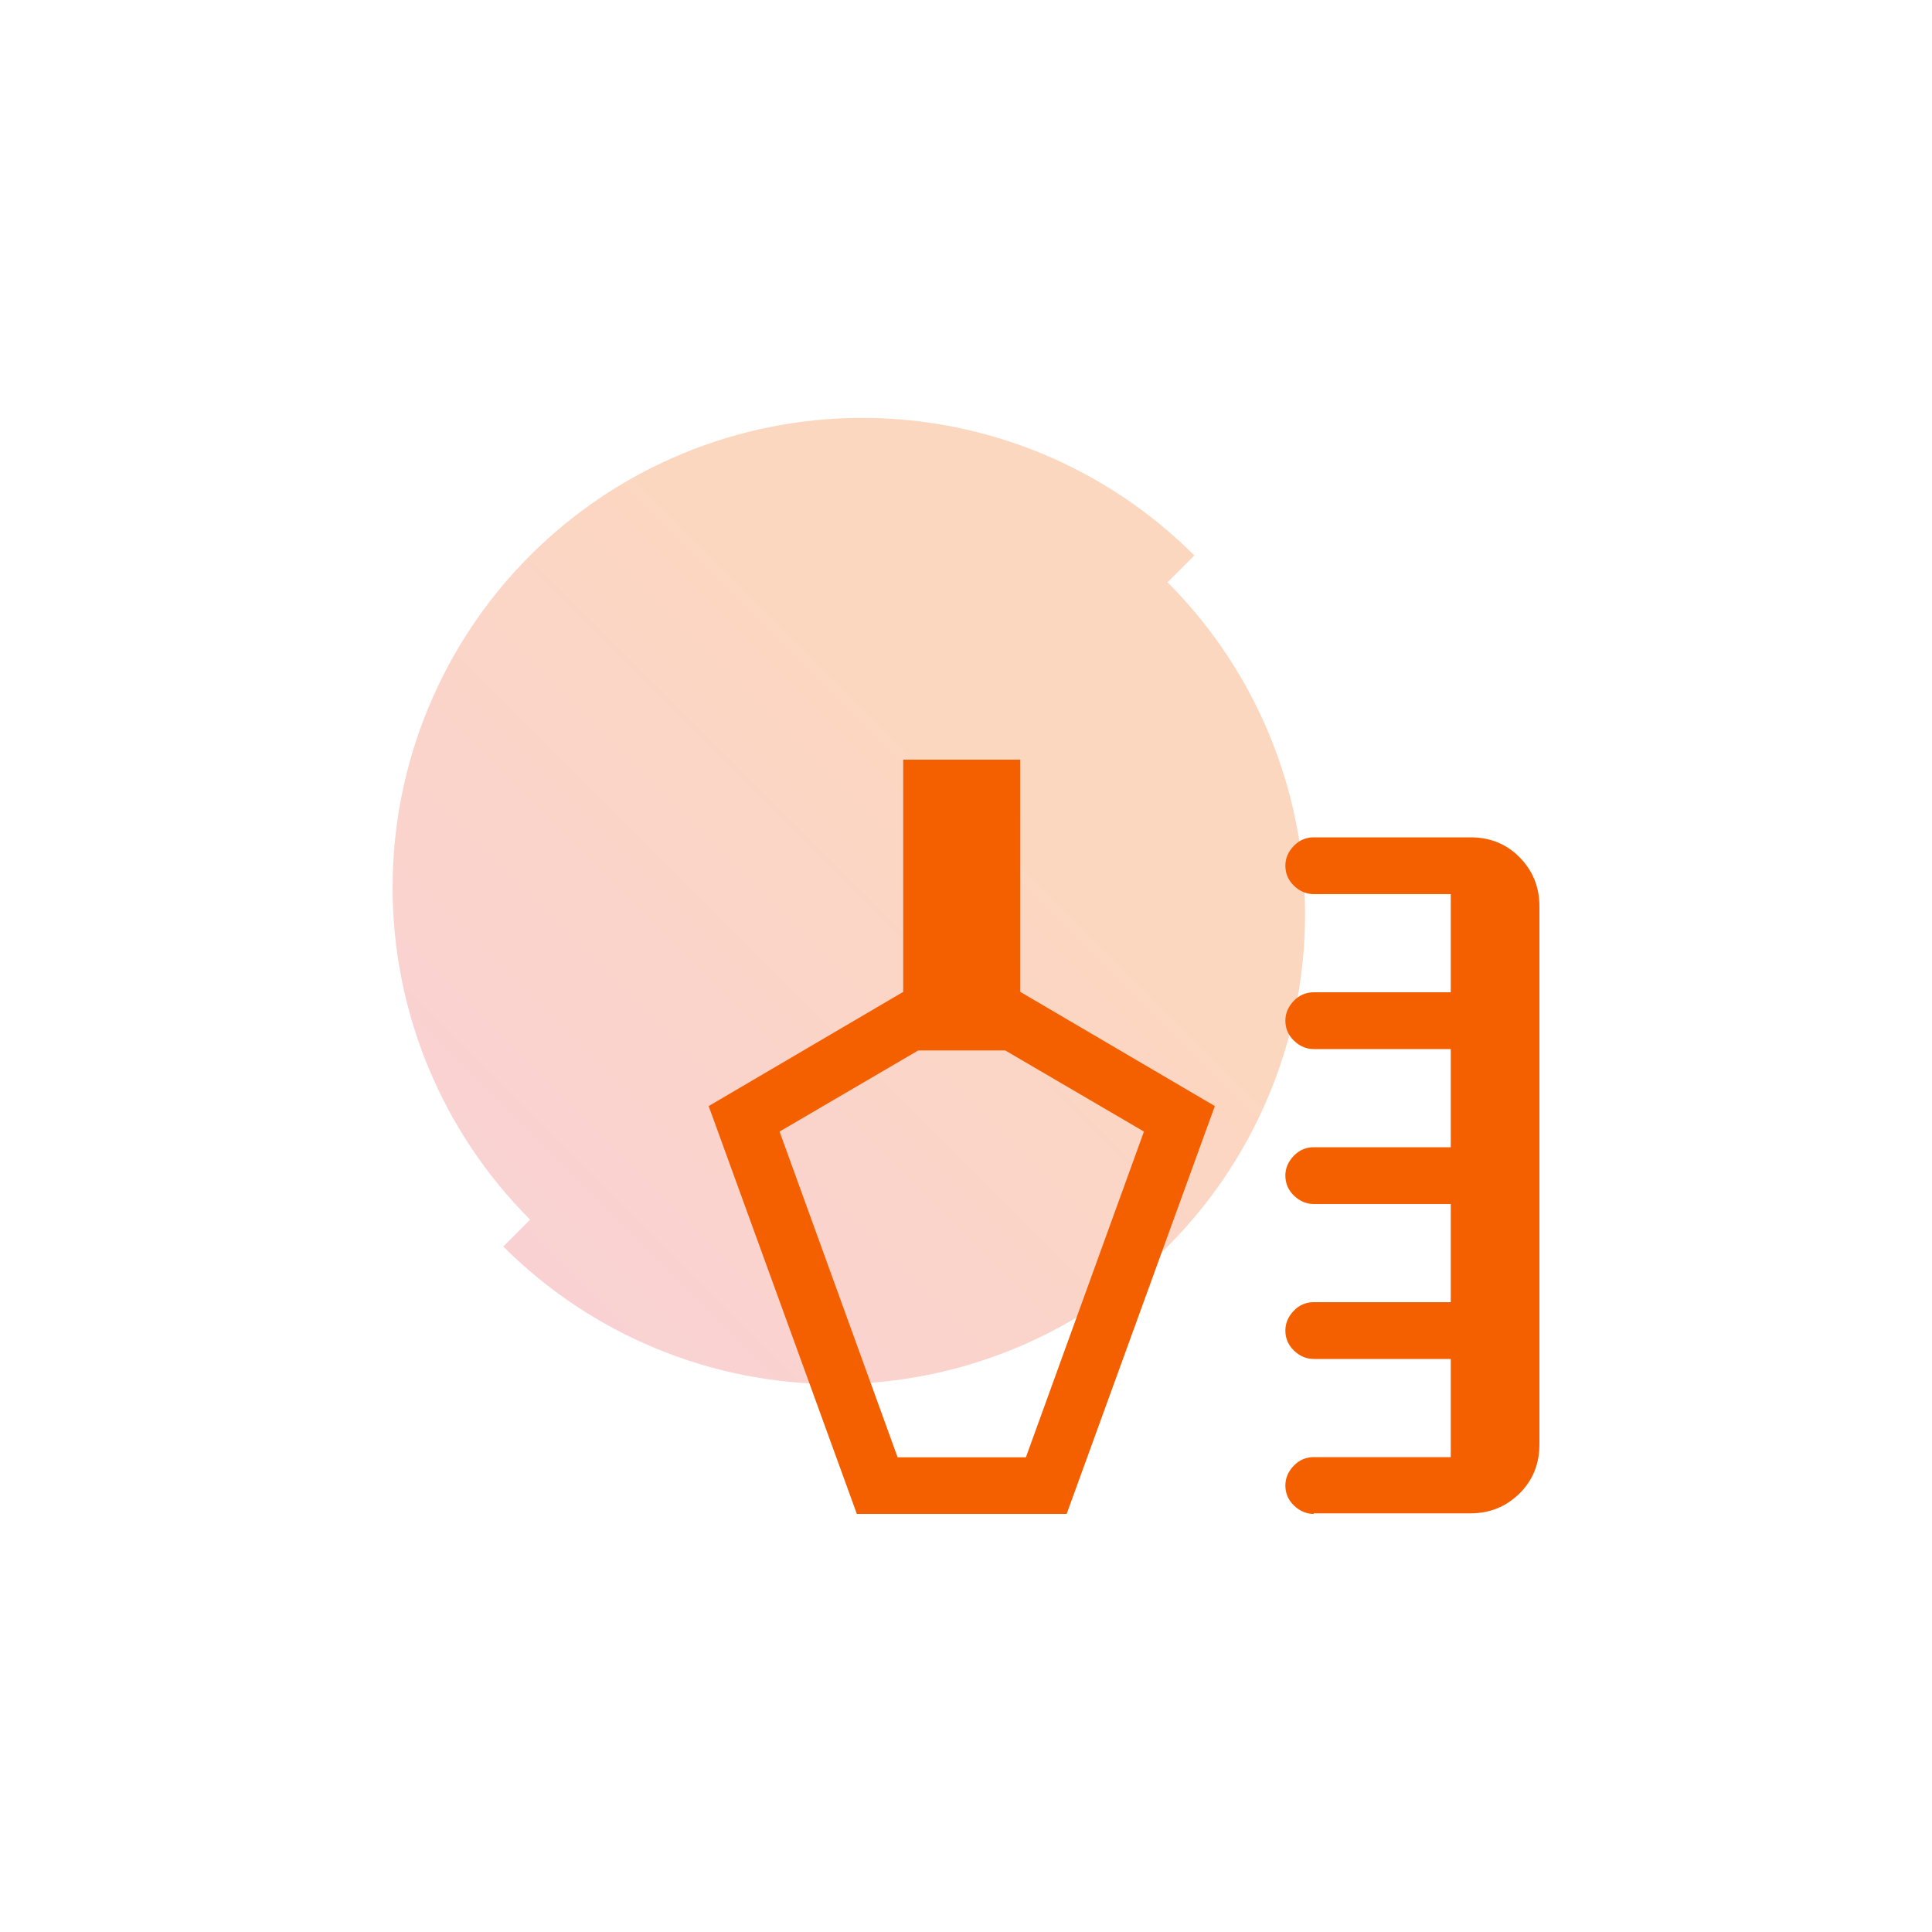 <?xml version="1.0" encoding="UTF-8"?>
<svg id="Layer_1" data-name="Layer 1" xmlns="http://www.w3.org/2000/svg" xmlns:xlink="http://www.w3.org/1999/xlink" viewBox="0 0 100 100">
  <defs>
    <style>
      .cls-1 {
        fill: #f46000;
      }

      .cls-2 {
        fill: url(#linear-gradient);
        isolation: isolate;
        opacity: .25;
      }
    </style>
    <linearGradient id="linear-gradient" x1="-4423.75" y1="-784.1" x2="-4459.51" y2="-819.86" gradientTransform="translate(4485.56 -755.35) scale(1 -1)" gradientUnits="userSpaceOnUse">
      <stop offset=".3" stop-color="#f46000"/>
      <stop offset="1" stop-color="#e84952"/>
    </linearGradient>
  </defs>
  <path class="cls-2" d="M20.32,45.94c0,6.45,2.56,12.63,7.12,17.19l-1.39,1.39c4.56,4.56,10.74,7.12,17.19,7.12s12.63-2.56,17.19-7.12c4.56-4.56,7.12-10.74,7.12-17.19s-2.56-12.63-7.12-17.19l1.39-1.39c-4.56-4.56-10.74-7.12-17.19-7.12s-12.63,2.56-17.19,7.12c-4.56,4.56-7.12,10.74-7.12,17.19Z"/>
  <path class="cls-1" d="M44.35,78.36l-7.67-21.11,10.07-5.91v-12.02h6.06v12.02l10.07,5.91-7.67,21.11h-10.85ZM68,78.36c-.39,0-.73-.15-1.03-.44s-.44-.64-.44-1.03.15-.73.44-1.03.64-.44,1.03-.44h7.09v-5.08h-7.09c-.39,0-.73-.15-1.03-.44s-.44-.64-.44-1.03.15-.73.44-1.03.64-.44,1.03-.44h7.09v-5.08h-7.09c-.39,0-.73-.15-1.03-.44s-.44-.64-.44-1.03.15-.73.44-1.03.64-.44,1.03-.44h7.09v-5.08h-7.09c-.39,0-.73-.15-1.03-.44s-.44-.64-.44-1.03.15-.73.44-1.03.64-.44,1.03-.44h7.09v-5.08h-7.09c-.39,0-.73-.15-1.03-.44s-.44-.64-.44-1.03.15-.73.44-1.03.64-.44,1.03-.44h8.11c1.01,0,1.86.34,2.54,1.03s1.03,1.53,1.03,2.54v27.85c0,1.01-.34,1.86-1.03,2.54s-1.53,1.03-2.54,1.03h-8.11ZM46.45,75.43h6.65l6.11-16.86-7.18-4.2h-4.5l-7.18,4.2,6.11,16.86Z"/>
</svg>